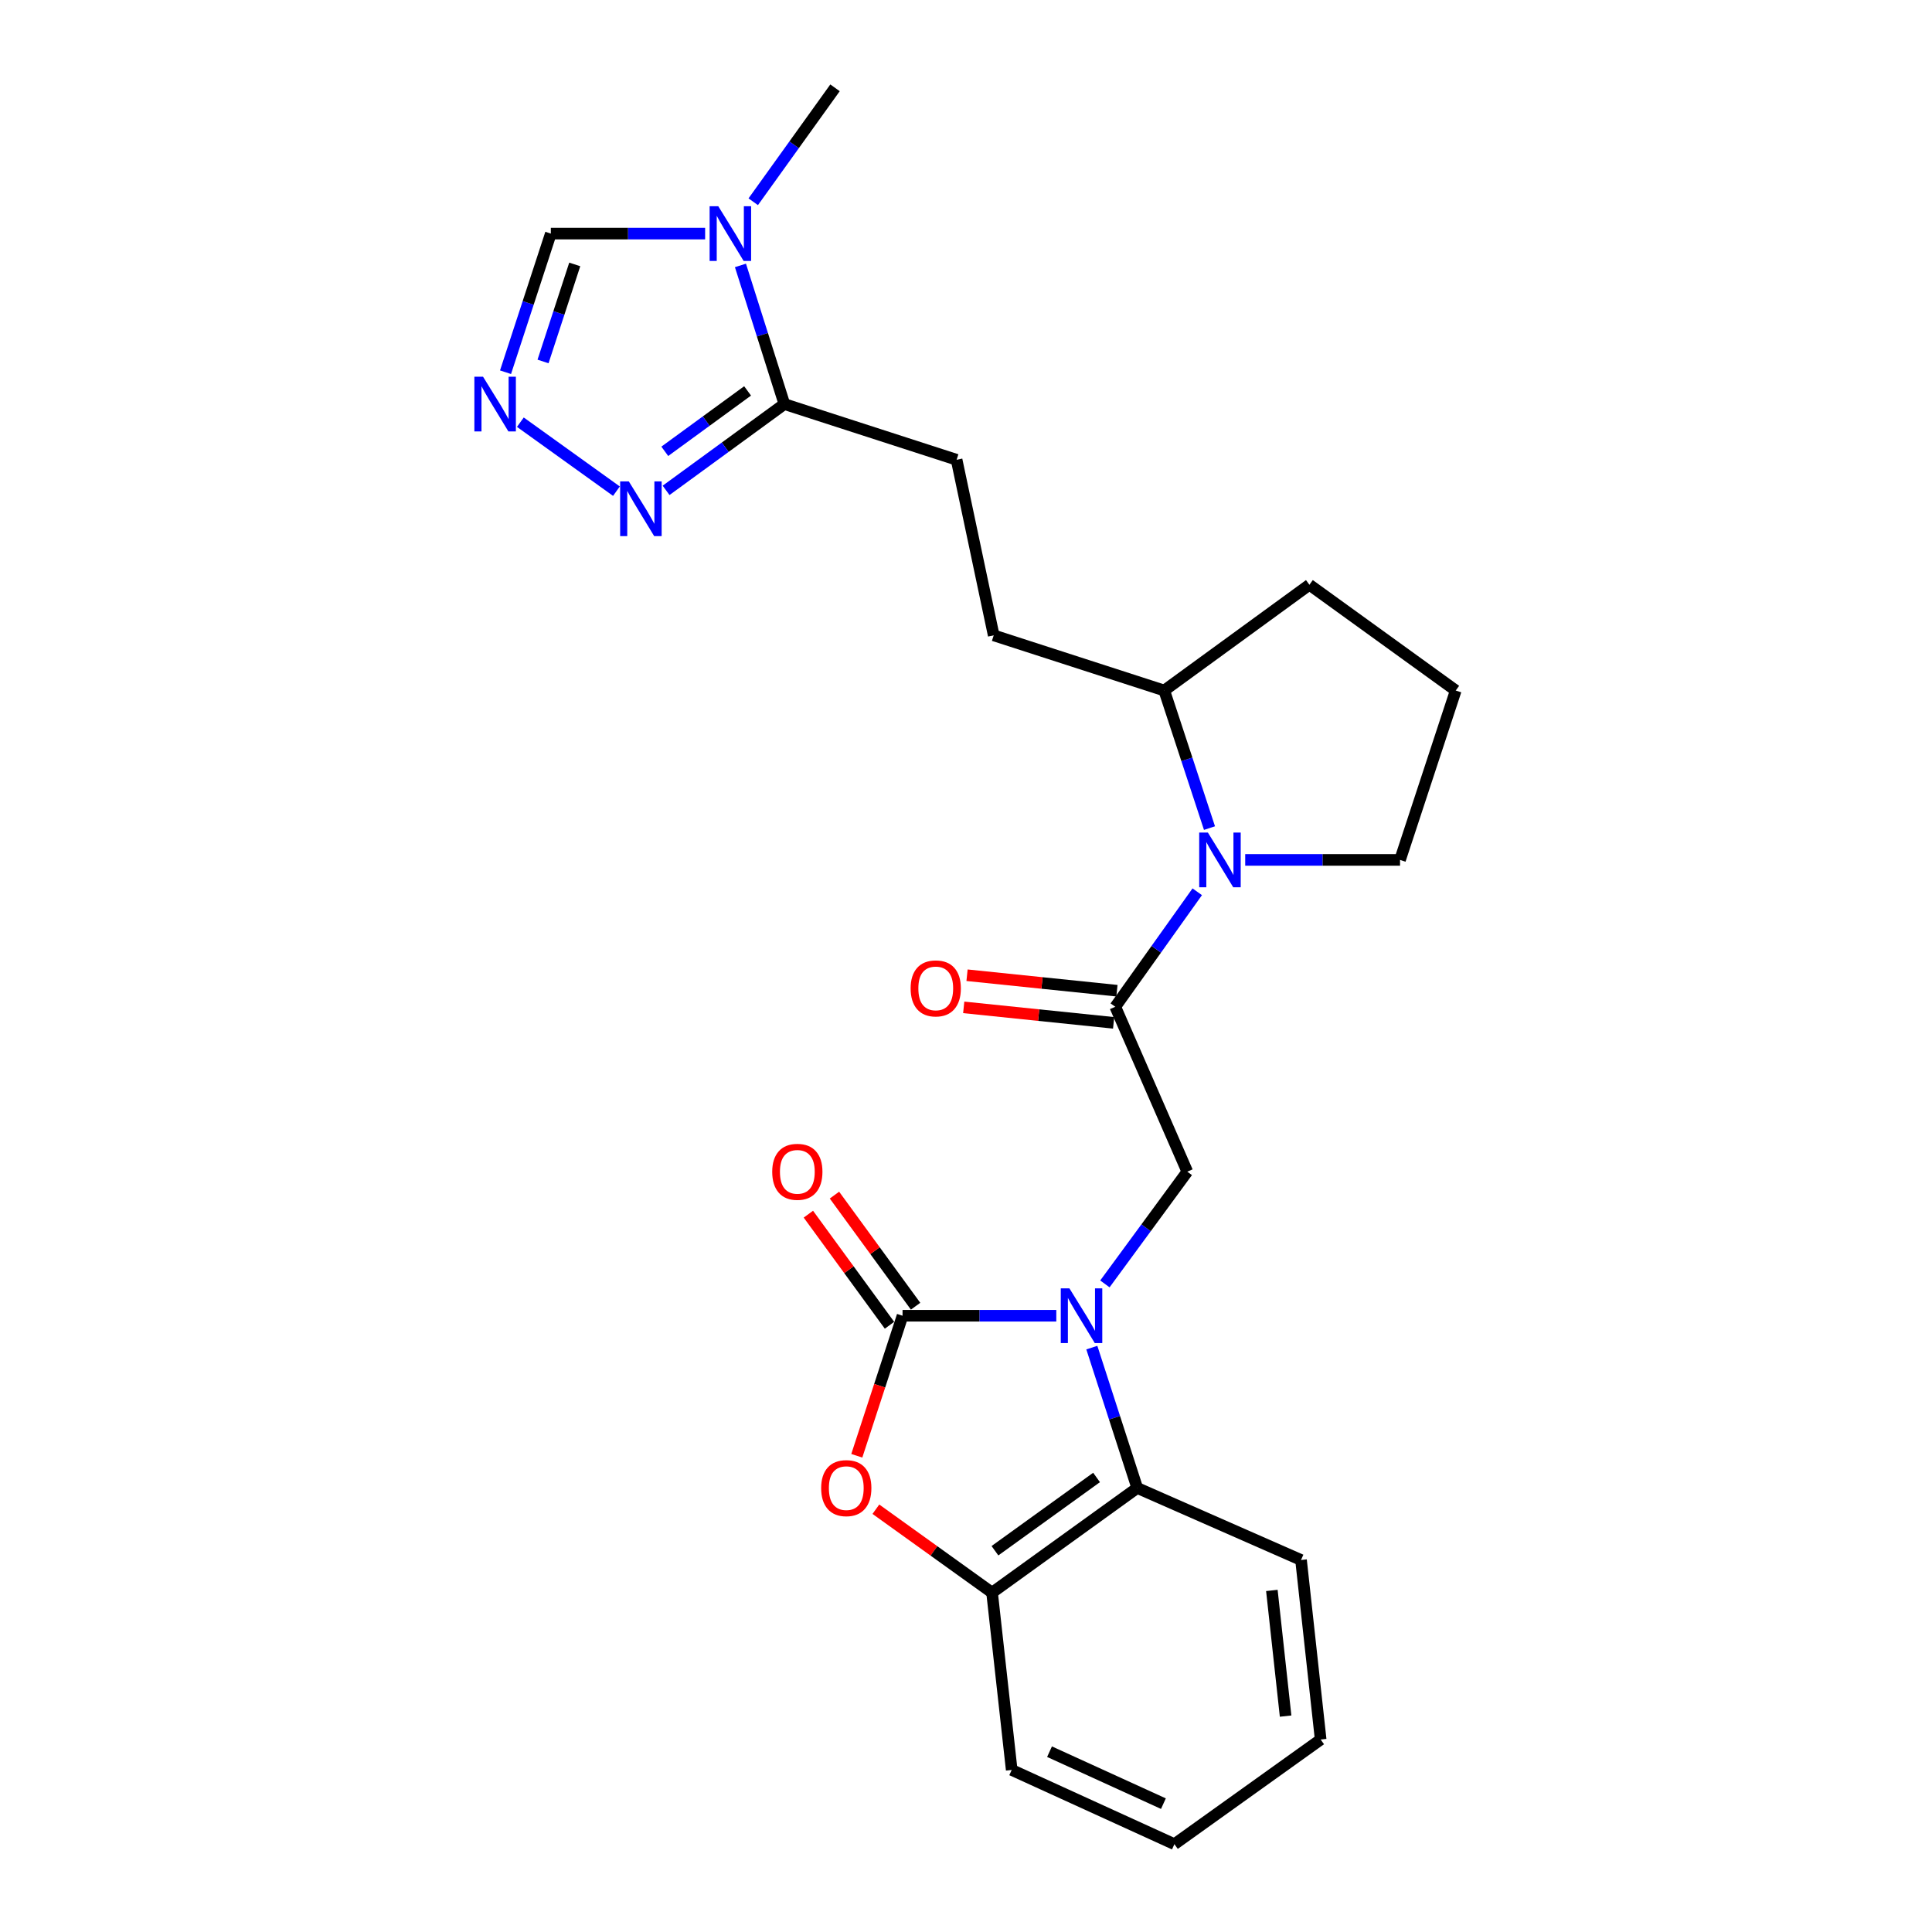 <?xml version='1.0' encoding='iso-8859-1'?>
<svg version='1.1' baseProfile='full'
              xmlns='http://www.w3.org/2000/svg'
                      xmlns:rdkit='http://www.rdkit.org/xml'
                      xmlns:xlink='http://www.w3.org/1999/xlink'
                  xml:space='preserve'
width='1000px' height='1000px' viewBox='0 0 1000 1000'>
<!-- END OF HEADER -->
<rect style='opacity:1.0;fill:#FFFFFF;stroke:none' width='1000' height='1000' x='0' y='0'> </rect>
<path class='bond-0' d='M 546.738,681.023 L 506.947,681.023' style='fill:none;fill-rule:evenodd;stroke:#0000FF;stroke-width:6px;stroke-linecap:butt;stroke-linejoin:miter;stroke-opacity:1' />
<path class='bond-0' d='M 506.947,681.023 L 467.156,681.023' style='fill:none;fill-rule:evenodd;stroke:#000000;stroke-width:6px;stroke-linecap:butt;stroke-linejoin:miter;stroke-opacity:1' />
<path class='bond-5' d='M 571.888,664.55 L 593.214,635.502' style='fill:none;fill-rule:evenodd;stroke:#0000FF;stroke-width:6px;stroke-linecap:butt;stroke-linejoin:miter;stroke-opacity:1' />
<path class='bond-5' d='M 593.214,635.502 L 614.54,606.453' style='fill:none;fill-rule:evenodd;stroke:#000000;stroke-width:6px;stroke-linecap:butt;stroke-linejoin:miter;stroke-opacity:1' />
<path class='bond-6' d='M 565.132,697.525 L 576.881,733.847' style='fill:none;fill-rule:evenodd;stroke:#0000FF;stroke-width:6px;stroke-linecap:butt;stroke-linejoin:miter;stroke-opacity:1' />
<path class='bond-6' d='M 576.881,733.847 L 588.63,770.169' style='fill:none;fill-rule:evenodd;stroke:#000000;stroke-width:6px;stroke-linecap:butt;stroke-linejoin:miter;stroke-opacity:1' />
<path class='bond-2' d='M 467.156,681.023 L 455.316,717.264' style='fill:none;fill-rule:evenodd;stroke:#000000;stroke-width:6px;stroke-linecap:butt;stroke-linejoin:miter;stroke-opacity:1' />
<path class='bond-2' d='M 455.316,717.264 L 443.476,753.504' style='fill:none;fill-rule:evenodd;stroke:#FF0000;stroke-width:6px;stroke-linecap:butt;stroke-linejoin:miter;stroke-opacity:1' />
<path class='bond-12' d='M 473.908,676.092 L 452.911,647.341' style='fill:none;fill-rule:evenodd;stroke:#000000;stroke-width:6px;stroke-linecap:butt;stroke-linejoin:miter;stroke-opacity:1' />
<path class='bond-12' d='M 452.911,647.341 L 431.915,618.59' style='fill:none;fill-rule:evenodd;stroke:#FF0000;stroke-width:6px;stroke-linecap:butt;stroke-linejoin:miter;stroke-opacity:1' />
<path class='bond-12' d='M 460.403,685.954 L 439.407,657.203' style='fill:none;fill-rule:evenodd;stroke:#000000;stroke-width:6px;stroke-linecap:butt;stroke-linejoin:miter;stroke-opacity:1' />
<path class='bond-12' d='M 439.407,657.203 L 418.411,628.452' style='fill:none;fill-rule:evenodd;stroke:#FF0000;stroke-width:6px;stroke-linecap:butt;stroke-linejoin:miter;stroke-opacity:1' />
<path class='bond-1' d='M 577.269,521.107 L 614.54,606.453' style='fill:none;fill-rule:evenodd;stroke:#000000;stroke-width:6px;stroke-linecap:butt;stroke-linejoin:miter;stroke-opacity:1' />
<path class='bond-3' d='M 577.269,521.107 L 598.481,491.344' style='fill:none;fill-rule:evenodd;stroke:#000000;stroke-width:6px;stroke-linecap:butt;stroke-linejoin:miter;stroke-opacity:1' />
<path class='bond-3' d='M 598.481,491.344 L 619.692,461.581' style='fill:none;fill-rule:evenodd;stroke:#0000FF;stroke-width:6px;stroke-linecap:butt;stroke-linejoin:miter;stroke-opacity:1' />
<path class='bond-14' d='M 578.128,512.79 L 539.332,508.784' style='fill:none;fill-rule:evenodd;stroke:#000000;stroke-width:6px;stroke-linecap:butt;stroke-linejoin:miter;stroke-opacity:1' />
<path class='bond-14' d='M 539.332,508.784 L 500.536,504.777' style='fill:none;fill-rule:evenodd;stroke:#FF0000;stroke-width:6px;stroke-linecap:butt;stroke-linejoin:miter;stroke-opacity:1' />
<path class='bond-14' d='M 576.41,529.423 L 537.614,525.417' style='fill:none;fill-rule:evenodd;stroke:#000000;stroke-width:6px;stroke-linecap:butt;stroke-linejoin:miter;stroke-opacity:1' />
<path class='bond-14' d='M 537.614,525.417 L 498.819,521.411' style='fill:none;fill-rule:evenodd;stroke:#FF0000;stroke-width:6px;stroke-linecap:butt;stroke-linejoin:miter;stroke-opacity:1' />
<path class='bond-25' d='M 453.354,781.17 L 483.424,802.759' style='fill:none;fill-rule:evenodd;stroke:#FF0000;stroke-width:6px;stroke-linecap:butt;stroke-linejoin:miter;stroke-opacity:1' />
<path class='bond-25' d='M 483.424,802.759 L 513.494,824.348' style='fill:none;fill-rule:evenodd;stroke:#000000;stroke-width:6px;stroke-linecap:butt;stroke-linejoin:miter;stroke-opacity:1' />
<path class='bond-13' d='M 626.032,428.62 L 614.322,393.015' style='fill:none;fill-rule:evenodd;stroke:#0000FF;stroke-width:6px;stroke-linecap:butt;stroke-linejoin:miter;stroke-opacity:1' />
<path class='bond-13' d='M 614.322,393.015 L 602.612,357.409' style='fill:none;fill-rule:evenodd;stroke:#000000;stroke-width:6px;stroke-linecap:butt;stroke-linejoin:miter;stroke-opacity:1' />
<path class='bond-17' d='M 644.518,445.087 L 684.585,445.087' style='fill:none;fill-rule:evenodd;stroke:#0000FF;stroke-width:6px;stroke-linecap:butt;stroke-linejoin:miter;stroke-opacity:1' />
<path class='bond-17' d='M 684.585,445.087 L 724.653,445.087' style='fill:none;fill-rule:evenodd;stroke:#000000;stroke-width:6px;stroke-linecap:butt;stroke-linejoin:miter;stroke-opacity:1' />
<path class='bond-4' d='M 383.257,137.381 L 394.624,173.262' style='fill:none;fill-rule:evenodd;stroke:#0000FF;stroke-width:6px;stroke-linecap:butt;stroke-linejoin:miter;stroke-opacity:1' />
<path class='bond-4' d='M 394.624,173.262 L 405.991,209.143' style='fill:none;fill-rule:evenodd;stroke:#000000;stroke-width:6px;stroke-linecap:butt;stroke-linejoin:miter;stroke-opacity:1' />
<path class='bond-11' d='M 364.974,120.907 L 325.043,120.907' style='fill:none;fill-rule:evenodd;stroke:#0000FF;stroke-width:6px;stroke-linecap:butt;stroke-linejoin:miter;stroke-opacity:1' />
<path class='bond-11' d='M 325.043,120.907 L 285.111,120.907' style='fill:none;fill-rule:evenodd;stroke:#000000;stroke-width:6px;stroke-linecap:butt;stroke-linejoin:miter;stroke-opacity:1' />
<path class='bond-18' d='M 389.87,104.425 L 411.039,74.94' style='fill:none;fill-rule:evenodd;stroke:#0000FF;stroke-width:6px;stroke-linecap:butt;stroke-linejoin:miter;stroke-opacity:1' />
<path class='bond-18' d='M 411.039,74.94 L 432.207,45.455' style='fill:none;fill-rule:evenodd;stroke:#000000;stroke-width:6px;stroke-linecap:butt;stroke-linejoin:miter;stroke-opacity:1' />
<path class='bond-10' d='M 588.63,770.169 L 513.494,824.348' style='fill:none;fill-rule:evenodd;stroke:#000000;stroke-width:6px;stroke-linecap:butt;stroke-linejoin:miter;stroke-opacity:1' />
<path class='bond-10' d='M 567.58,764.732 L 514.984,802.657' style='fill:none;fill-rule:evenodd;stroke:#000000;stroke-width:6px;stroke-linecap:butt;stroke-linejoin:miter;stroke-opacity:1' />
<path class='bond-19' d='M 588.63,770.169 L 673.41,807.449' style='fill:none;fill-rule:evenodd;stroke:#000000;stroke-width:6px;stroke-linecap:butt;stroke-linejoin:miter;stroke-opacity:1' />
<path class='bond-7' d='M 405.991,209.143 L 495.137,237.978' style='fill:none;fill-rule:evenodd;stroke:#000000;stroke-width:6px;stroke-linecap:butt;stroke-linejoin:miter;stroke-opacity:1' />
<path class='bond-9' d='M 405.991,209.143 L 375.378,231.476' style='fill:none;fill-rule:evenodd;stroke:#000000;stroke-width:6px;stroke-linecap:butt;stroke-linejoin:miter;stroke-opacity:1' />
<path class='bond-9' d='M 375.378,231.476 L 344.766,253.809' style='fill:none;fill-rule:evenodd;stroke:#0000FF;stroke-width:6px;stroke-linecap:butt;stroke-linejoin:miter;stroke-opacity:1' />
<path class='bond-9' d='M 386.952,202.334 L 365.523,217.967' style='fill:none;fill-rule:evenodd;stroke:#000000;stroke-width:6px;stroke-linecap:butt;stroke-linejoin:miter;stroke-opacity:1' />
<path class='bond-9' d='M 365.523,217.967 L 344.094,233.6' style='fill:none;fill-rule:evenodd;stroke:#0000FF;stroke-width:6px;stroke-linecap:butt;stroke-linejoin:miter;stroke-opacity:1' />
<path class='bond-8' d='M 269.337,218.522 L 319.067,254.231' style='fill:none;fill-rule:evenodd;stroke:#0000FF;stroke-width:6px;stroke-linecap:butt;stroke-linejoin:miter;stroke-opacity:1' />
<path class='bond-28' d='M 261.661,192.662 L 273.386,156.784' style='fill:none;fill-rule:evenodd;stroke:#0000FF;stroke-width:6px;stroke-linecap:butt;stroke-linejoin:miter;stroke-opacity:1' />
<path class='bond-28' d='M 273.386,156.784 L 285.111,120.907' style='fill:none;fill-rule:evenodd;stroke:#000000;stroke-width:6px;stroke-linecap:butt;stroke-linejoin:miter;stroke-opacity:1' />
<path class='bond-28' d='M 281.073,187.093 L 289.28,161.979' style='fill:none;fill-rule:evenodd;stroke:#0000FF;stroke-width:6px;stroke-linecap:butt;stroke-linejoin:miter;stroke-opacity:1' />
<path class='bond-28' d='M 289.28,161.979 L 297.488,136.865' style='fill:none;fill-rule:evenodd;stroke:#000000;stroke-width:6px;stroke-linecap:butt;stroke-linejoin:miter;stroke-opacity:1' />
<path class='bond-20' d='M 513.494,824.348 L 523.657,916.113' style='fill:none;fill-rule:evenodd;stroke:#000000;stroke-width:6px;stroke-linecap:butt;stroke-linejoin:miter;stroke-opacity:1' />
<path class='bond-16' d='M 602.612,357.409 L 514.339,328.861' style='fill:none;fill-rule:evenodd;stroke:#000000;stroke-width:6px;stroke-linecap:butt;stroke-linejoin:miter;stroke-opacity:1' />
<path class='bond-22' d='M 602.612,357.409 L 677.748,302.673' style='fill:none;fill-rule:evenodd;stroke:#000000;stroke-width:6px;stroke-linecap:butt;stroke-linejoin:miter;stroke-opacity:1' />
<path class='bond-15' d='M 495.137,237.978 L 514.339,328.861' style='fill:none;fill-rule:evenodd;stroke:#000000;stroke-width:6px;stroke-linecap:butt;stroke-linejoin:miter;stroke-opacity:1' />
<path class='bond-21' d='M 724.653,445.087 L 753.489,357.409' style='fill:none;fill-rule:evenodd;stroke:#000000;stroke-width:6px;stroke-linecap:butt;stroke-linejoin:miter;stroke-opacity:1' />
<path class='bond-23' d='M 673.41,807.449 L 683.573,900.376' style='fill:none;fill-rule:evenodd;stroke:#000000;stroke-width:6px;stroke-linecap:butt;stroke-linejoin:miter;stroke-opacity:1' />
<path class='bond-23' d='M 658.312,823.206 L 665.426,888.255' style='fill:none;fill-rule:evenodd;stroke:#000000;stroke-width:6px;stroke-linecap:butt;stroke-linejoin:miter;stroke-opacity:1' />
<path class='bond-26' d='M 523.657,916.113 L 607.87,954.545' style='fill:none;fill-rule:evenodd;stroke:#000000;stroke-width:6px;stroke-linecap:butt;stroke-linejoin:miter;stroke-opacity:1' />
<path class='bond-26' d='M 543.231,906.665 L 602.18,933.568' style='fill:none;fill-rule:evenodd;stroke:#000000;stroke-width:6px;stroke-linecap:butt;stroke-linejoin:miter;stroke-opacity:1' />
<path class='bond-27' d='M 753.489,357.409 L 677.748,302.673' style='fill:none;fill-rule:evenodd;stroke:#000000;stroke-width:6px;stroke-linecap:butt;stroke-linejoin:miter;stroke-opacity:1' />
<path class='bond-24' d='M 683.573,900.376 L 607.87,954.545' style='fill:none;fill-rule:evenodd;stroke:#000000;stroke-width:6px;stroke-linecap:butt;stroke-linejoin:miter;stroke-opacity:1' />
<path  class='atom-0' d='M 553.534 666.863
L 562.814 681.863
Q 563.734 683.343, 565.214 686.023
Q 566.694 688.703, 566.774 688.863
L 566.774 666.863
L 570.534 666.863
L 570.534 695.183
L 566.654 695.183
L 556.694 678.783
Q 555.534 676.863, 554.294 674.663
Q 553.094 672.463, 552.734 671.783
L 552.734 695.183
L 549.054 695.183
L 549.054 666.863
L 553.534 666.863
' fill='#0000FF'/>
<path  class='atom-3' d='M 425.032 770.249
Q 425.032 763.449, 428.392 759.649
Q 431.752 755.849, 438.032 755.849
Q 444.312 755.849, 447.672 759.649
Q 451.032 763.449, 451.032 770.249
Q 451.032 777.129, 447.632 781.049
Q 444.232 784.929, 438.032 784.929
Q 431.792 784.929, 428.392 781.049
Q 425.032 777.169, 425.032 770.249
M 438.032 781.729
Q 442.352 781.729, 444.672 778.849
Q 447.032 775.929, 447.032 770.249
Q 447.032 764.689, 444.672 761.889
Q 442.352 759.049, 438.032 759.049
Q 433.712 759.049, 431.352 761.849
Q 429.032 764.649, 429.032 770.249
Q 429.032 775.969, 431.352 778.849
Q 433.712 781.729, 438.032 781.729
' fill='#FF0000'/>
<path  class='atom-4' d='M 625.187 430.927
L 634.467 445.927
Q 635.387 447.407, 636.867 450.087
Q 638.347 452.767, 638.427 452.927
L 638.427 430.927
L 642.187 430.927
L 642.187 459.247
L 638.307 459.247
L 628.347 442.847
Q 627.187 440.927, 625.947 438.727
Q 624.747 436.527, 624.387 435.847
L 624.387 459.247
L 620.707 459.247
L 620.707 430.927
L 625.187 430.927
' fill='#0000FF'/>
<path  class='atom-5' d='M 371.778 106.747
L 381.058 121.747
Q 381.978 123.227, 383.458 125.907
Q 384.938 128.587, 385.018 128.747
L 385.018 106.747
L 388.778 106.747
L 388.778 135.067
L 384.898 135.067
L 374.938 118.667
Q 373.778 116.747, 372.538 114.547
Q 371.338 112.347, 370.978 111.667
L 370.978 135.067
L 367.298 135.067
L 367.298 106.747
L 371.778 106.747
' fill='#0000FF'/>
<path  class='atom-9' d='M 250.015 194.983
L 259.295 209.983
Q 260.215 211.463, 261.695 214.143
Q 263.175 216.823, 263.255 216.983
L 263.255 194.983
L 267.015 194.983
L 267.015 223.303
L 263.135 223.303
L 253.175 206.903
Q 252.015 204.983, 250.775 202.783
Q 249.575 200.583, 249.215 199.903
L 249.215 223.303
L 245.535 223.303
L 245.535 194.983
L 250.015 194.983
' fill='#0000FF'/>
<path  class='atom-10' d='M 325.467 249.161
L 334.747 264.161
Q 335.667 265.641, 337.147 268.321
Q 338.627 271.001, 338.707 271.161
L 338.707 249.161
L 342.467 249.161
L 342.467 277.481
L 338.587 277.481
L 328.627 261.081
Q 327.467 259.161, 326.227 256.961
Q 325.027 254.761, 324.667 254.081
L 324.667 277.481
L 320.987 277.481
L 320.987 249.161
L 325.467 249.161
' fill='#0000FF'/>
<path  class='atom-13' d='M 399.698 606.533
Q 399.698 599.733, 403.058 595.933
Q 406.418 592.133, 412.698 592.133
Q 418.978 592.133, 422.338 595.933
Q 425.698 599.733, 425.698 606.533
Q 425.698 613.413, 422.298 617.333
Q 418.898 621.213, 412.698 621.213
Q 406.458 621.213, 403.058 617.333
Q 399.698 613.453, 399.698 606.533
M 412.698 618.013
Q 417.018 618.013, 419.338 615.133
Q 421.698 612.213, 421.698 606.533
Q 421.698 600.973, 419.338 598.173
Q 417.018 595.333, 412.698 595.333
Q 408.378 595.333, 406.018 598.133
Q 403.698 600.933, 403.698 606.533
Q 403.698 612.253, 406.018 615.133
Q 408.378 618.013, 412.698 618.013
' fill='#FF0000'/>
<path  class='atom-15' d='M 471.342 511.59
Q 471.342 504.79, 474.702 500.99
Q 478.062 497.19, 484.342 497.19
Q 490.622 497.19, 493.982 500.99
Q 497.342 504.79, 497.342 511.59
Q 497.342 518.47, 493.942 522.39
Q 490.542 526.27, 484.342 526.27
Q 478.102 526.27, 474.702 522.39
Q 471.342 518.51, 471.342 511.59
M 484.342 523.07
Q 488.662 523.07, 490.982 520.19
Q 493.342 517.27, 493.342 511.59
Q 493.342 506.03, 490.982 503.23
Q 488.662 500.39, 484.342 500.39
Q 480.022 500.39, 477.662 503.19
Q 475.342 505.99, 475.342 511.59
Q 475.342 517.31, 477.662 520.19
Q 480.022 523.07, 484.342 523.07
' fill='#FF0000'/>
</svg>
